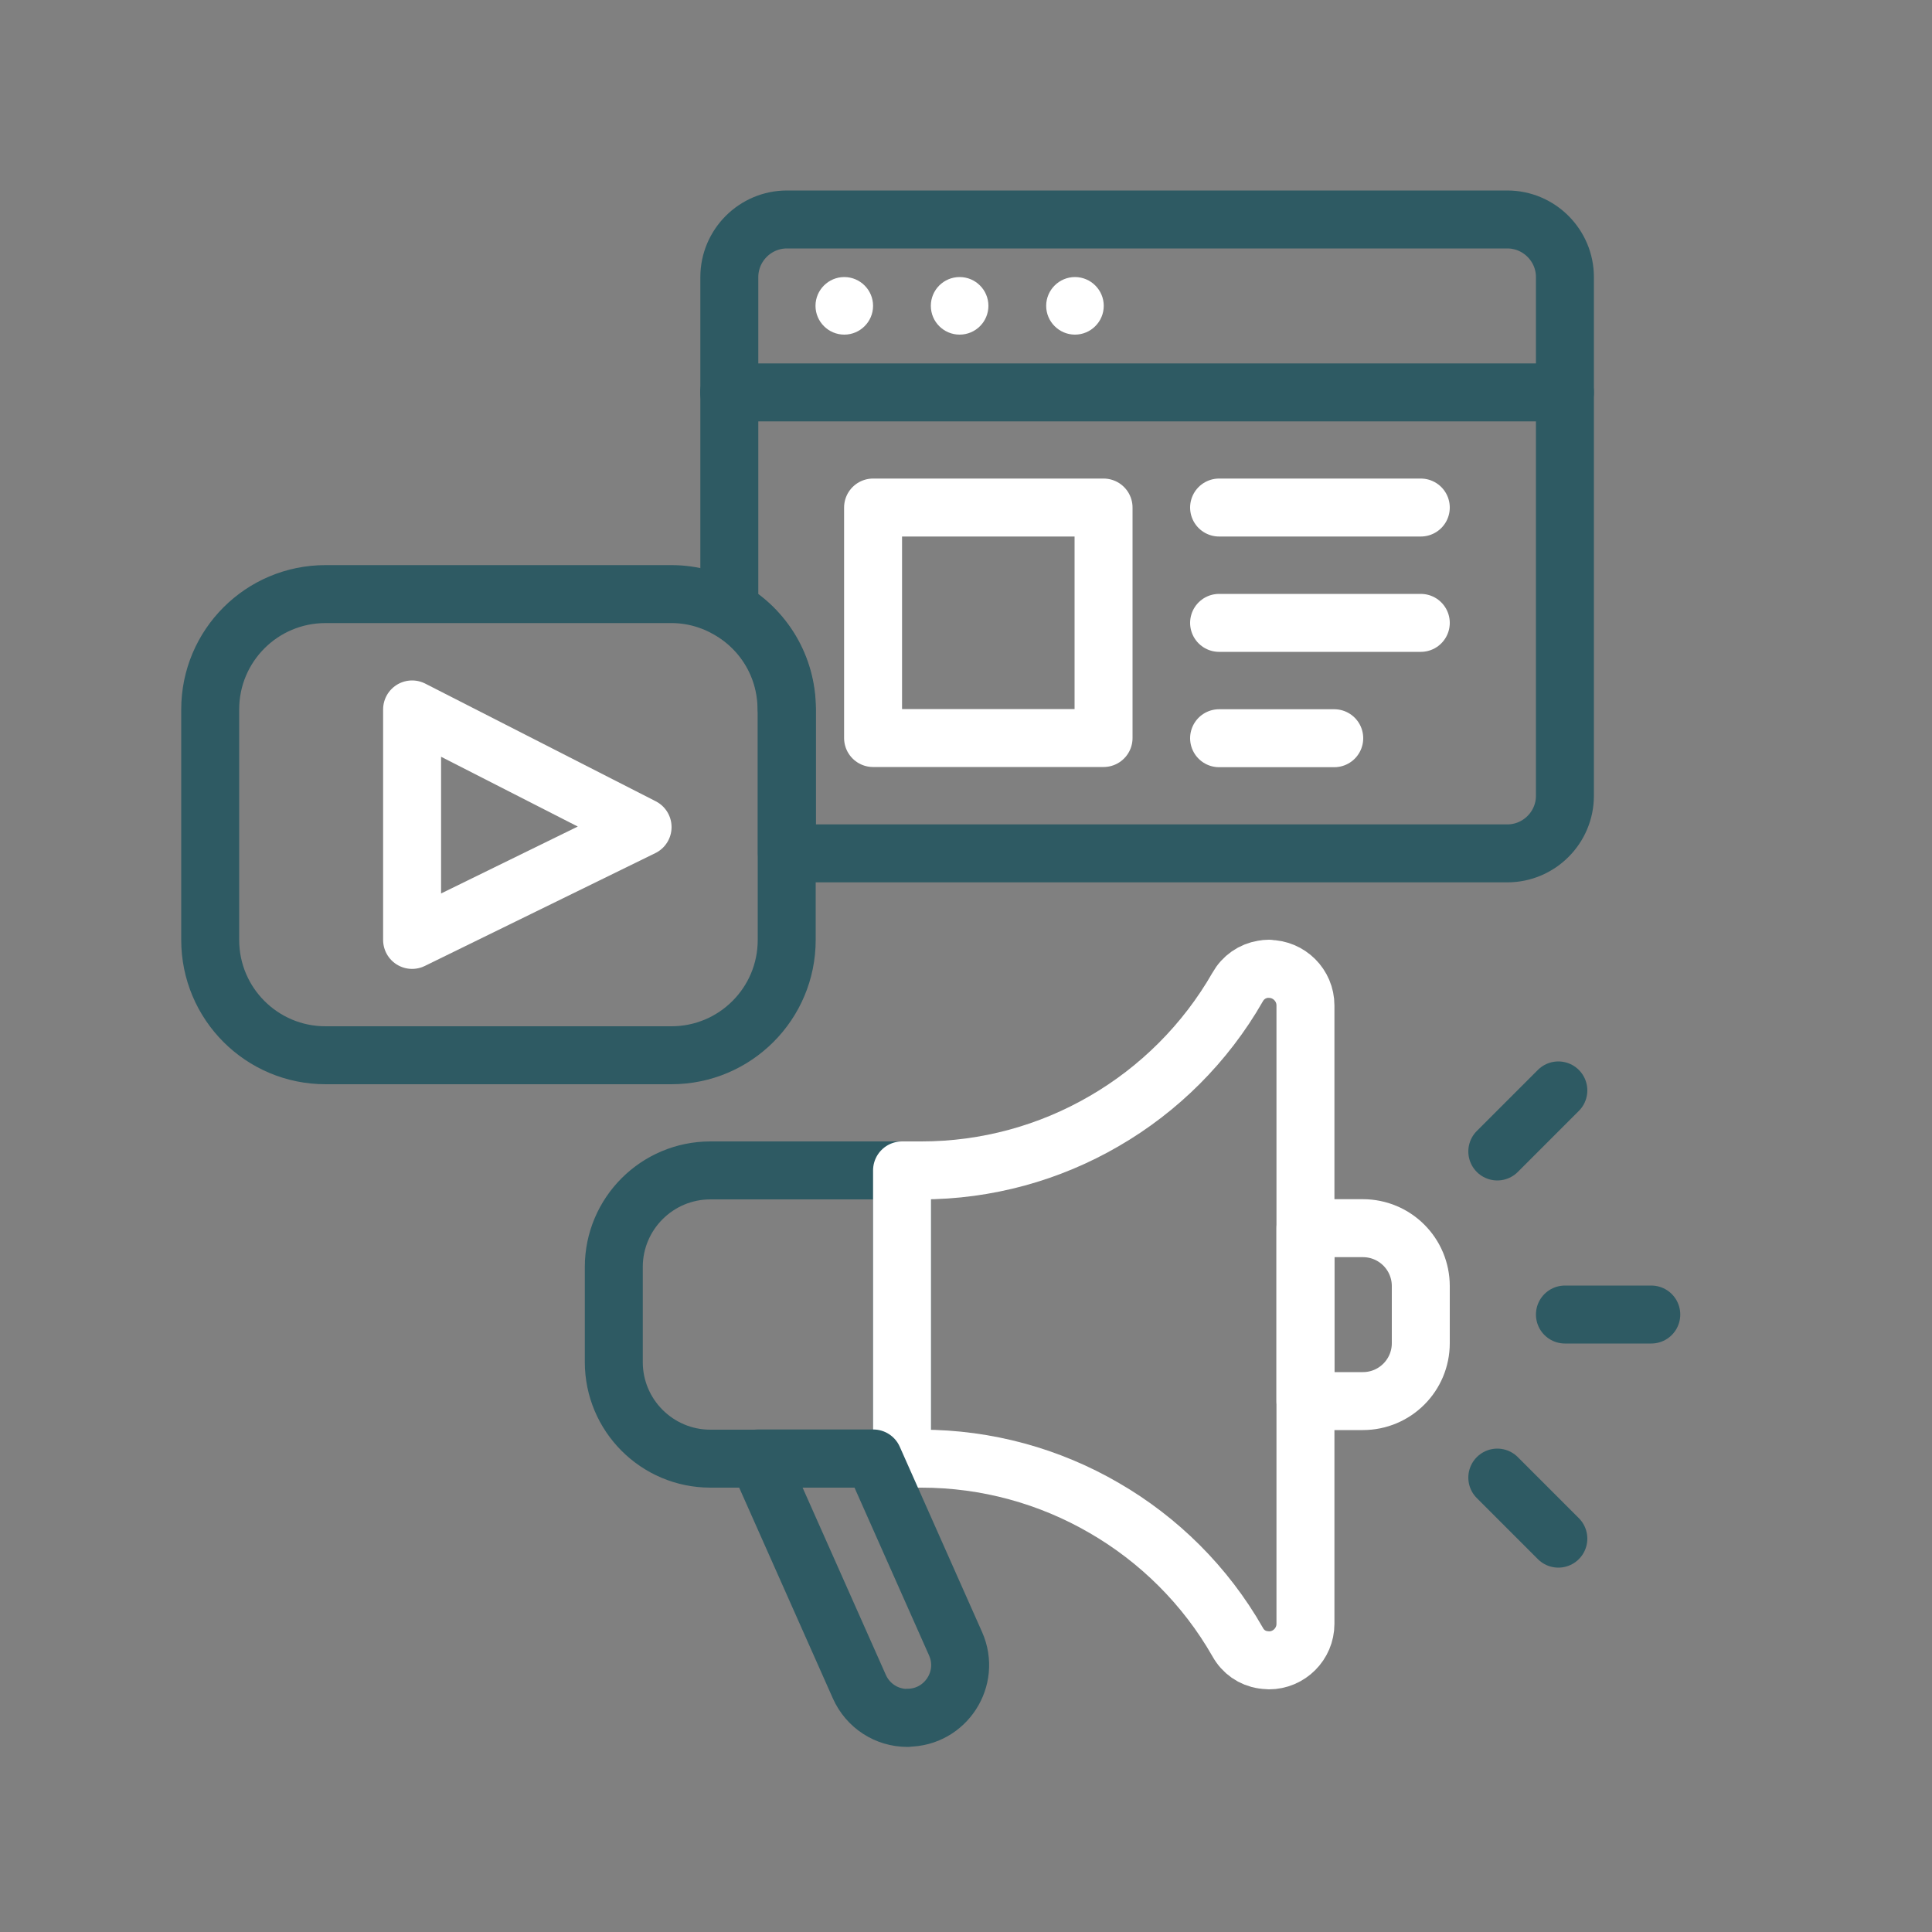 <?xml version="1.0" encoding="UTF-8"?>
<svg id="Layer_1" data-name="Layer 1" xmlns="http://www.w3.org/2000/svg" viewBox="0 0 100 100">
  <rect x="0" y="0" width="100" height="100" fill="#808080" stroke="none"/>
  <defs>
    <style>
      .cls-1 {
        stroke: #2e5a63;
      }

      .cls-1, .cls-2 {
        fill: none;
        stroke-linecap: round;
        stroke-linejoin: round;
        stroke-width: 3px;
      }

      .cls-3 {
        fill: #fff;
      }

      .cls-2 {
        stroke: #fff;
      }
    </style>
  </defs>
  <path class="cls-1" d="M81,14.34v26.85c0,1.64-1.34,2.98-2.98,2.98h-37.29v-7.46c0-2.21-1.19-4.13-2.98-5.16V14.34c0-1.64,1.34-2.98,2.98-2.98h37.29c1.64,0,2.98,1.34,2.98,2.98Z"/>
  <path class="cls-1" d="M40.72,36.72v11.93c0,3.3-2.67,5.97-5.97,5.97h-17.9c-3.3,0-5.97-2.67-5.97-5.97v-11.93c0-3.3,2.67-5.97,5.97-5.97h17.9c1.09,0,2.1.3,2.98.81,1.79,1.03,2.98,2.95,2.98,5.16Z"/>
  <path class="cls-3" d="M45.19,15.83c0,.82-.67,1.49-1.49,1.49s-1.49-.67-1.49-1.49.67-1.49,1.49-1.49,1.49.67,1.49,1.49Z"/>
  <circle class="cls-3" cx="49.67" cy="15.83" r="1.49"/>
  <path class="cls-3" d="M57.13,15.83c0,.82-.67,1.49-1.49,1.49s-1.49-.67-1.49-1.49.67-1.49,1.49-1.49,1.49.67,1.49,1.49Z"/>
  <rect class="cls-2" x="45.19" y="26.27" width="11.93" height="11.93"/>
  <line class="cls-2" x1="63.1" y1="26.27" x2="73.54" y2="26.27"/>
  <line class="cls-2" x1="63.1" y1="32.24" x2="73.54" y2="32.24"/>
  <line class="cls-2" x1="63.1" y1="38.21" x2="69.06" y2="38.21"/>
  <polygon class="cls-2" points="21.33 48.65 21.33 36.72 33.26 42.81 21.33 48.65"/>
  <path class="cls-1" d="M36.77,60.58h9.92v14.92h-9.92c-2.76,0-5-2.24-5-5v-4.92c0-2.76,2.24-5,5-5Z"/>
  <path class="cls-2" d="M65.68,50.14c-.1,0-.21.01-.31.03-.55.09-1.03.42-1.31.92-1.67,2.92-4.09,5.31-6.91,6.94-2.82,1.64-6.07,2.55-9.46,2.55h-1v14.92h1c3.39,0,6.64.91,9.46,2.55,2.82,1.63,5.24,4.01,6.91,6.94.28.51.76.84,1.31.92.1.01.21.03.31.03,1.04,0,1.89-.85,1.89-1.89v-32.01c0-1.04-.85-1.89-1.89-1.89Z"/>
  <path class="cls-2" d="M67.57,63.57h2.97c1.66,0,3,1.34,3,3v2.95c0,1.66-1.34,3-3,3h-2.97v-8.95h0Z"/>
  <line class="cls-1" x1="81" y1="68.04" x2="85.47" y2="68.04"/>
  <line class="cls-1" x1="77.5" y1="76.48" x2="80.66" y2="79.64"/>
  <line class="cls-1" x1="77.5" y1="59.6" x2="80.66" y2="56.44"/>
  <path class="cls-1" d="M46.97,88.92h0c-1.08,0-2.05-.63-2.49-1.62l-5.25-11.81h5.97l4.26,9.59c.8,1.8-.52,3.83-2.49,3.83Z"/>
  <line class="cls-1" x1="37.74" y1="20.31" x2="81" y2="20.31"/>
</svg>
